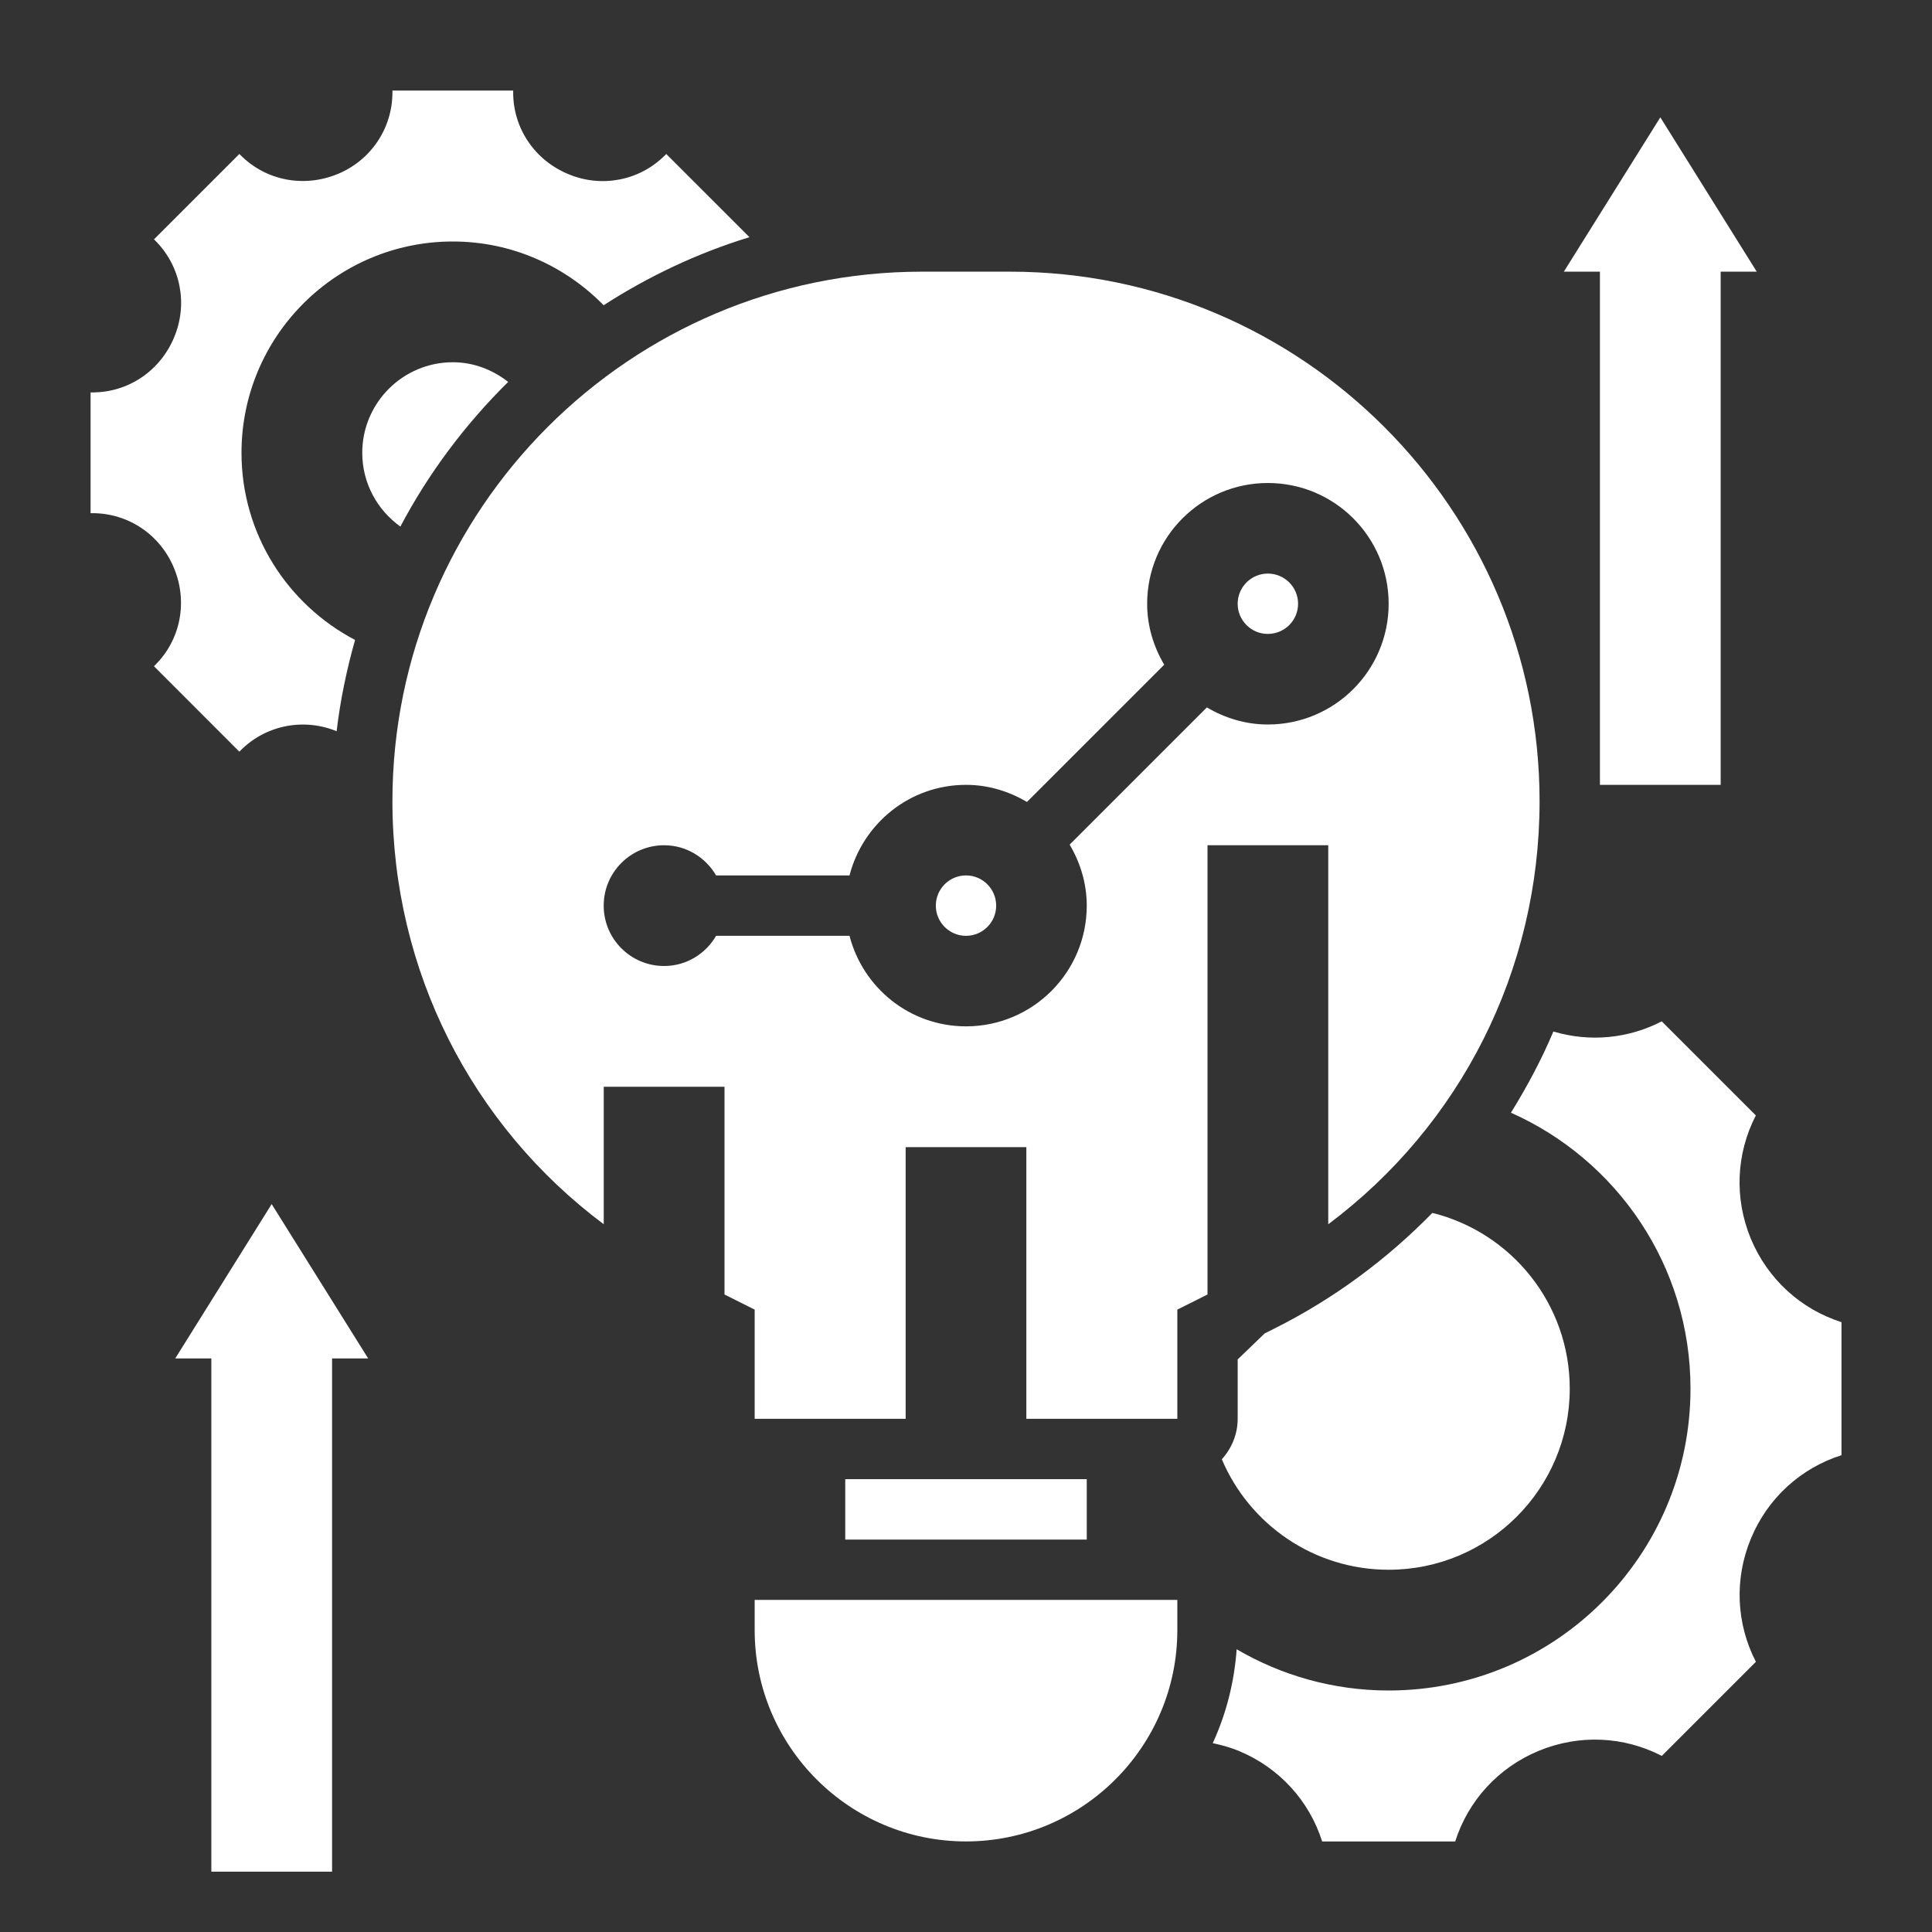 <svg width="34" height="34" viewBox="0 0 34 34" fill="none" xmlns="http://www.w3.org/2000/svg">
<rect x="0" y="0" width="34" height="34" fill="#333333" stroke="none"/>
<path d="M3.084 23.906H3.719V32.938H5.844V23.906H6.479L4.781 21.19L3.084 23.906Z" fill="white"/>
<path d="M28.156 13.812H30.281V4.781H30.916L29.219 2.065L27.521 4.781H28.156V13.812Z" fill="white"/>
<path d="M23.375 21.545C25.7 19.805 27.094 17.081 27.094 14.1C27.094 8.962 22.913 4.781 17.775 4.781H16.225C11.087 4.781 6.906 8.962 6.906 14.1C6.906 17.081 8.3 19.805 10.625 21.545V19.125H12.75V22.781L13.281 23.047V24.969H13.812H15.938V20.188H18.062V24.969H20.188H20.719V23.047L21.25 22.781V14.875H23.375V21.545ZM22.312 12.75C21.919 12.75 21.555 12.636 21.239 12.449L18.824 14.864C19.011 15.181 19.125 15.544 19.125 15.938C19.125 17.111 18.174 18.062 17 18.062C16.011 18.062 15.187 17.384 14.95 16.469H12.602C12.418 16.785 12.08 17 11.687 17C11.1 17 10.624 16.524 10.624 15.938C10.624 15.351 11.1 14.875 11.687 14.875C12.079 14.875 12.418 15.09 12.602 15.406H14.95C15.187 14.491 16.011 13.812 17 13.812C17.394 13.812 17.757 13.927 18.073 14.113L20.488 11.698C20.302 11.382 20.188 11.019 20.188 10.625C20.188 9.451 21.139 8.5 22.312 8.5C23.486 8.5 24.438 9.451 24.438 10.625C24.438 11.799 23.486 12.75 22.312 12.75Z" fill="white"/>
<path d="M14.875 26.031H19.125V27.094H14.875V26.031Z" fill="white"/>
<path d="M13.812 28.156H13.281V28.688C13.281 30.738 14.95 32.406 17 32.406C19.05 32.406 20.719 30.738 20.719 28.688V28.156H20.188H13.812Z" fill="white"/>
<path d="M2.71 11.725L4.212 13.228L4.236 13.204C4.679 12.761 5.341 12.63 5.924 12.868C5.989 12.319 6.101 11.783 6.249 11.262C5.062 10.64 4.25 9.399 4.25 7.969C4.25 5.917 5.917 4.25 7.969 4.25C9.009 4.25 9.948 4.682 10.623 5.372C11.412 4.863 12.272 4.455 13.189 4.174L11.725 2.71L11.701 2.734C11.257 3.178 10.593 3.309 10.008 3.067C9.41 2.822 9.031 2.258 9.031 1.627V1.594H6.906V1.627C6.906 2.258 6.527 2.822 5.941 3.063C5.345 3.308 4.681 3.178 4.236 2.733L4.212 2.71L2.71 4.212L2.734 4.236C3.178 4.681 3.31 5.345 3.067 5.93C2.822 6.527 2.258 6.906 1.627 6.906H1.594V9.031H1.627C2.258 9.031 2.821 9.41 3.062 9.997C3.309 10.591 3.178 11.257 2.733 11.701L2.71 11.725Z" fill="white"/>
<path d="M8.943 6.721C8.672 6.509 8.338 6.375 7.969 6.375C7.09 6.375 6.375 7.09 6.375 7.969C6.375 8.504 6.641 8.977 7.046 9.267C7.545 8.322 8.189 7.466 8.943 6.721V6.721Z" fill="white"/>
<path d="M30.811 21.797C30.517 21.086 30.554 20.3 30.9 19.63L29.244 17.974C28.655 18.279 27.976 18.343 27.337 18.153C27.127 18.65 26.873 19.125 26.59 19.582C28.451 20.409 29.75 22.27 29.75 24.438C29.75 27.372 27.372 29.75 24.438 29.75C23.461 29.75 22.548 29.483 21.763 29.024C21.721 29.61 21.577 30.168 21.342 30.677C21.498 30.71 21.652 30.751 21.8 30.813C22.511 31.107 23.04 31.689 23.268 32.407H25.609C25.838 31.688 26.368 31.106 27.079 30.812C27.79 30.518 28.575 30.555 29.245 30.901L30.901 29.245C30.555 28.575 30.518 27.789 30.813 27.077C31.107 26.366 31.689 25.837 32.407 25.609V23.268C31.688 23.038 31.106 22.508 30.811 21.797V21.797Z" fill="white"/>
<path d="M22.256 23.466L21.781 23.924V24.969C21.781 25.243 21.673 25.492 21.502 25.681C21.986 26.823 23.118 27.625 24.438 27.625C26.198 27.625 27.625 26.198 27.625 24.438C27.625 22.943 26.596 21.689 25.207 21.345C24.411 22.159 23.478 22.855 22.418 23.385L22.256 23.466Z" fill="white"/>
<path d="M17 16.469C17.293 16.469 17.531 16.231 17.531 15.938C17.531 15.644 17.293 15.406 17 15.406C16.707 15.406 16.469 15.644 16.469 15.938C16.469 16.231 16.707 16.469 17 16.469Z" fill="white"/>
<path d="M22.312 11.156C22.606 11.156 22.844 10.918 22.844 10.625C22.844 10.332 22.606 10.094 22.312 10.094C22.019 10.094 21.781 10.332 21.781 10.625C21.781 10.918 22.019 11.156 22.312 11.156Z" fill="white"/>
</svg>
